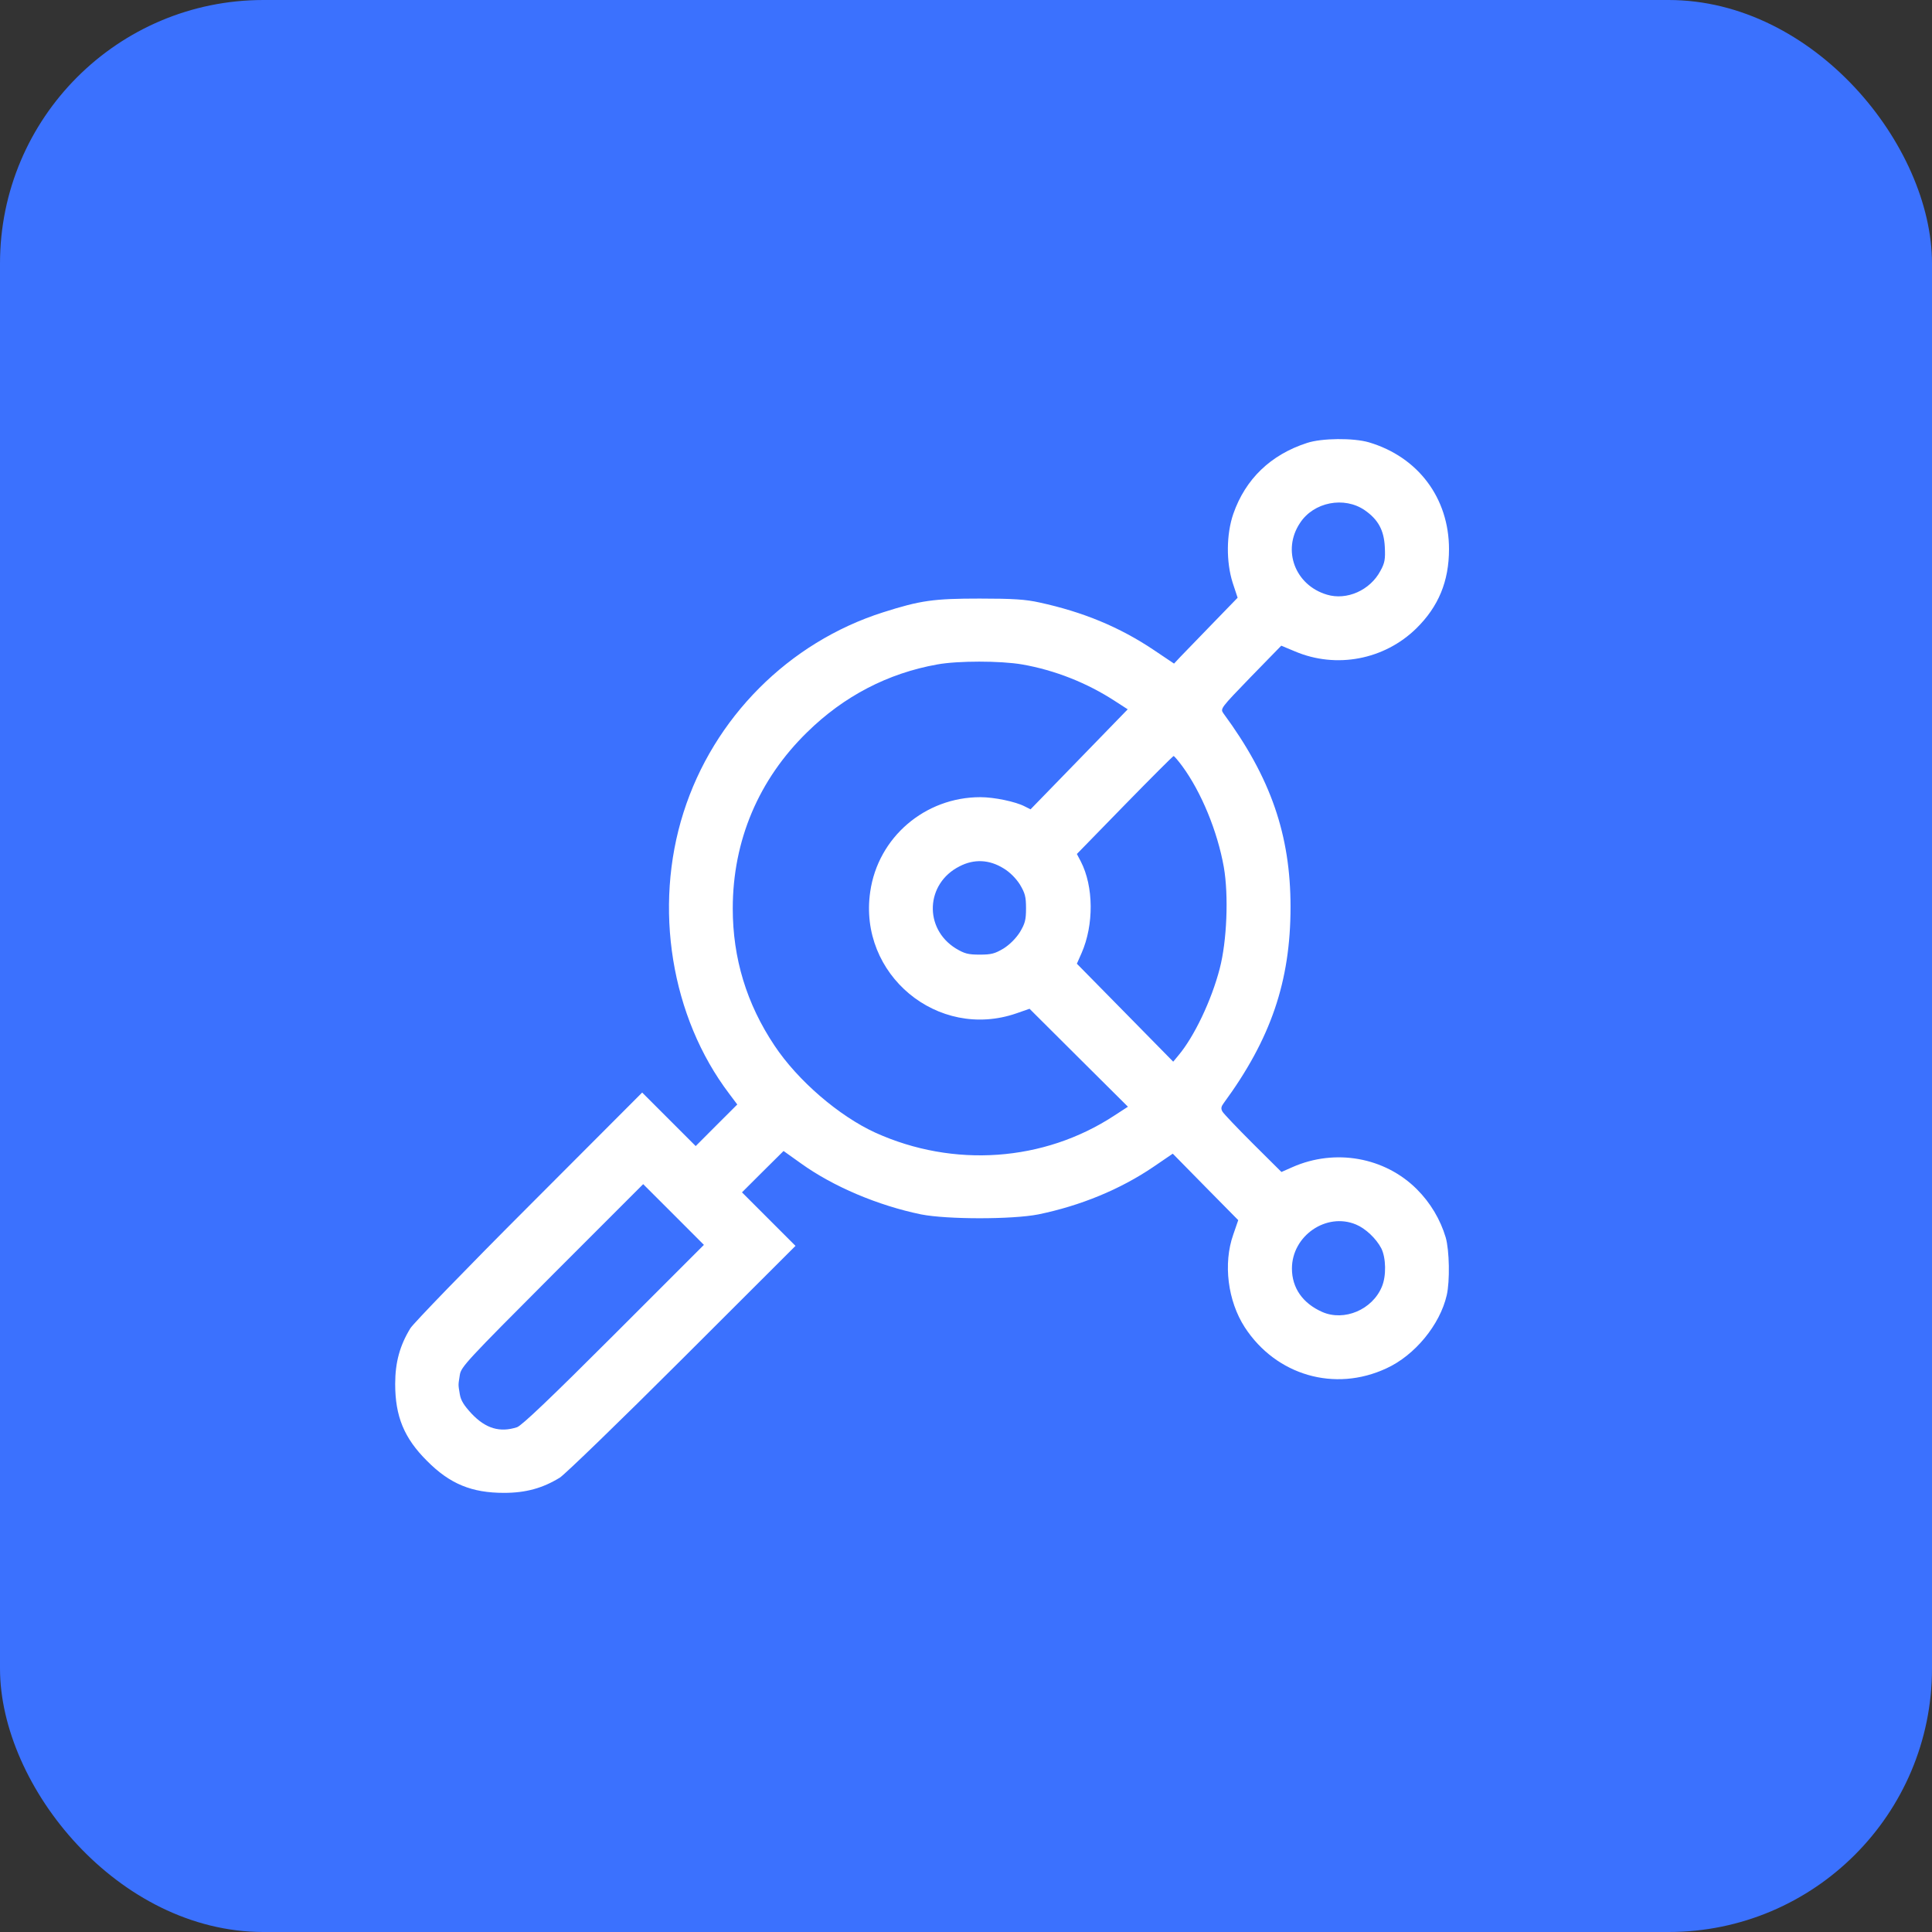 <svg width="44" height="44" viewBox="0 0 44 44" fill="none" xmlns="http://www.w3.org/2000/svg">
<rect x="0" y="0" width="44" height="44" fill="#333333" stroke="none"/>
<rect width="44" height="44" rx="6" fill="#3B71FE"/>
<g clip-path="url(#clip0_27_2025)">
<path d="M29.766 10.088C28.941 10.355 28.364 10.908 28.087 11.705C27.928 12.169 27.923 12.797 28.073 13.271L28.186 13.613L27.609 14.208C27.291 14.537 26.962 14.874 26.883 14.958L26.738 15.113L26.278 14.804C25.495 14.279 24.666 13.937 23.672 13.721C23.358 13.651 23.072 13.632 22.312 13.632C21.262 13.632 20.962 13.674 20.109 13.946C17.962 14.63 16.252 16.346 15.567 18.502C14.878 20.663 15.281 23.162 16.608 24.91L16.791 25.154L16.317 25.627L15.844 26.101L15.234 25.491L14.625 24.882L12.052 27.46C10.636 28.876 9.422 30.132 9.347 30.249C9.108 30.638 9 31.023 9 31.519C9 32.255 9.202 32.752 9.727 33.273C10.247 33.797 10.744 33.999 11.48 33.999C11.977 33.999 12.361 33.891 12.75 33.652C12.867 33.577 14.123 32.363 15.539 30.948L18.117 28.374L17.508 27.765L16.898 27.155L17.372 26.682L17.845 26.213L18.239 26.494C18.975 27.024 19.997 27.455 20.977 27.657C21.572 27.774 23.053 27.774 23.648 27.657C24.605 27.46 25.509 27.09 26.269 26.574L26.709 26.274L27.455 27.033L28.2 27.788L28.087 28.116C27.853 28.777 27.961 29.63 28.35 30.23C29.062 31.323 30.398 31.712 31.575 31.163C32.222 30.868 32.794 30.169 32.948 29.499C33.023 29.176 33.009 28.473 32.925 28.182C32.803 27.774 32.578 27.394 32.269 27.085C31.538 26.354 30.408 26.152 29.438 26.579L29.184 26.691L28.533 26.044C28.177 25.688 27.863 25.36 27.839 25.313C27.802 25.247 27.811 25.201 27.867 25.126C28.941 23.663 29.391 22.351 29.391 20.654C29.391 19.018 28.941 17.71 27.863 16.247C27.788 16.14 27.797 16.13 28.481 15.422L29.18 14.705L29.494 14.836C30.436 15.235 31.528 15.024 32.255 14.312C32.761 13.815 33 13.238 33 12.507C33 11.344 32.297 10.407 31.177 10.074C30.825 9.971 30.103 9.976 29.766 10.088ZM31.083 11.621C31.387 11.832 31.519 12.076 31.538 12.455C31.552 12.736 31.538 12.821 31.439 12.999C31.205 13.444 30.67 13.679 30.22 13.543C29.494 13.327 29.194 12.53 29.606 11.912C29.916 11.433 30.614 11.297 31.083 11.621ZM23.278 15.132C24.028 15.263 24.759 15.554 25.392 15.966L25.683 16.154L24.577 17.293L23.47 18.432L23.339 18.366C23.133 18.258 22.645 18.155 22.327 18.155C21.066 18.155 19.997 19.069 19.819 20.307C19.542 22.191 21.356 23.701 23.152 23.077L23.447 22.974L24.567 24.09L25.688 25.205L25.369 25.412C23.77 26.457 21.717 26.602 19.936 25.796C19.106 25.416 18.169 24.61 17.639 23.813C17.002 22.861 16.688 21.821 16.688 20.691C16.688 19.144 17.278 17.752 18.384 16.674C19.219 15.854 20.222 15.333 21.347 15.132C21.816 15.047 22.781 15.047 23.278 15.132ZM26.925 17.448C27.361 18.043 27.727 18.933 27.872 19.749C27.984 20.396 27.942 21.436 27.778 22.06C27.591 22.782 27.197 23.611 26.836 24.038L26.719 24.179L25.622 23.063L24.525 21.948L24.633 21.704C24.914 21.061 24.909 20.19 24.614 19.618L24.525 19.449L25.613 18.333C26.208 17.724 26.709 17.223 26.728 17.218C26.742 17.218 26.831 17.321 26.925 17.448ZM22.856 19.777C22.997 19.861 23.137 20.002 23.227 20.143C23.344 20.34 23.367 20.419 23.367 20.686C23.367 20.954 23.344 21.033 23.227 21.23C23.137 21.371 22.997 21.512 22.856 21.601C22.659 21.718 22.58 21.741 22.312 21.741C22.045 21.741 21.966 21.718 21.769 21.601C21.033 21.146 21.08 20.119 21.853 19.73C22.186 19.557 22.533 19.576 22.856 19.777ZM13.983 30.399C12.539 31.843 11.883 32.466 11.775 32.504C11.386 32.63 11.062 32.536 10.739 32.194C10.566 32.007 10.495 31.894 10.472 31.754C10.434 31.524 10.434 31.557 10.472 31.313C10.5 31.13 10.631 30.99 12.577 29.04L14.648 26.968L15.338 27.657L16.031 28.351L13.983 30.399ZM30.881 27.887C31.097 27.976 31.341 28.205 31.458 28.43C31.566 28.646 31.575 29.058 31.472 29.302C31.256 29.827 30.614 30.099 30.113 29.879C29.667 29.682 29.423 29.33 29.423 28.89C29.423 28.144 30.206 27.605 30.881 27.887Z" fill="white"/>
</g>
<defs>
<clipPath id="clip0_27_2025">
<rect width="24" height="24" fill="white" transform="translate(9 10)"/>
</clipPath>
</defs>
</svg>
